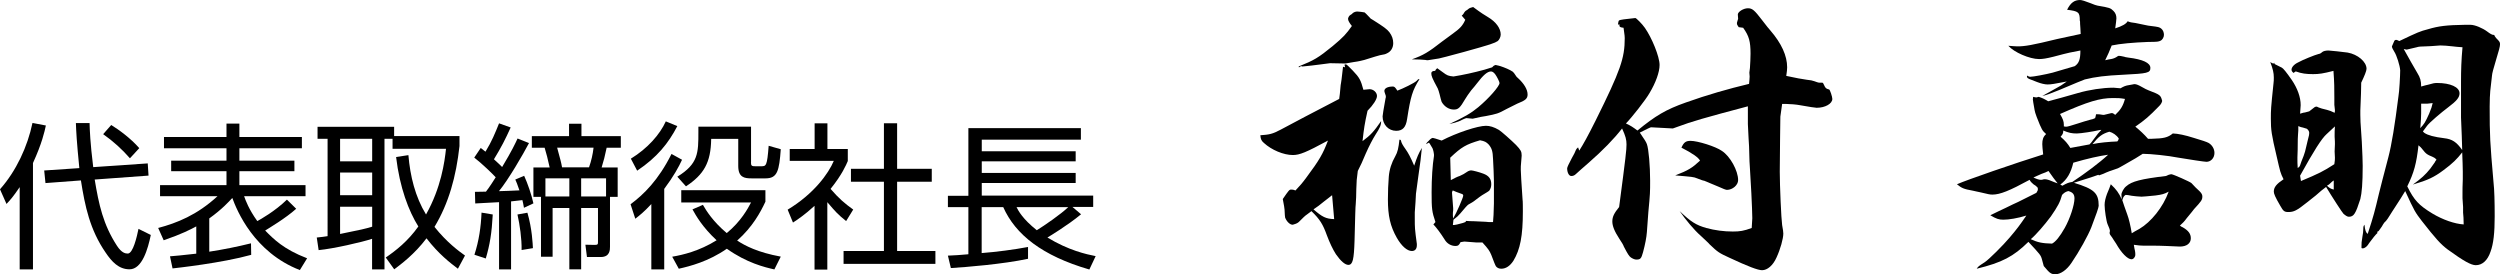 <?xml version="1.0" encoding="UTF-8"?><svg id="_レイヤー_1" xmlns="http://www.w3.org/2000/svg" viewBox="0 0 253.98 27.87"><path d="M3.34,27.37h-1.34v-8.36c-.66,.98-.98,1.33-1.34,1.71l-.66-1.49c1.66-1.87,2.8-4.35,3.3-6.74l1.36,.26c-.13,.61-.4,1.83-1.31,3.81v10.8Zm11.67-10.76l.08,1.23-5.47,.4c.42,2.53,.85,4.56,2.27,6.74,.46,.7,.83,.78,1.09,.78,.54,0,.93-1.73,1.09-2.51l1.25,.62c-.29,1.41-.88,3.49-2.16,3.49-1.1,0-1.81-.78-2.43-1.7-1.6-2.32-2.1-4.72-2.51-7.33l-3.6,.27-.13-1.28,3.57-.24c-.27-2.71-.32-3.71-.35-4.58h1.39c.02,.74,.06,1.95,.37,4.48l5.55-.38Zm-1.81-.53c-.78-.9-1.71-1.74-2.72-2.45l.82-.93c.75,.46,1.97,1.34,2.85,2.35l-.94,1.02Z"/><path d="M30.47,27.44c-4.67-1.81-6.4-6.05-6.87-7.33-.32,.35-1.04,1.15-2.34,2.08v3.38c1.42-.22,2.83-.5,4.24-.85l.02,1.17c-2.98,.83-7.54,1.33-7.99,1.38l-.26-1.23c.62-.05,1.18-.1,2.67-.27v-2.77c-.56,.3-1.47,.78-3.31,1.41l-.56-1.25c1.89-.5,3.95-1.31,6.03-3.23h-5.84v-1.12h6.75v-1.42h-5.62v-1.07h5.62v-1.26h-6.35v-1.14h6.35v-1.36h1.31v1.36h6.35v1.14h-6.35v1.26h5.59v1.07h-5.59v1.42h6.72v1.12h-6.24c.14,.4,.48,1.34,1.34,2.53,.27-.14,1.82-1.01,3.01-2.18l.94,.93c-1.06,.96-2.79,1.98-3.15,2.21,.85,.86,1.86,1.9,4.26,2.82l-.75,1.22Z"/><path d="M46.68,13.83v1.01c-.34,3.09-1.09,5.81-2.54,8.21,1.25,1.57,2.48,2.47,3.1,2.91l-.72,1.34c-.78-.59-1.97-1.5-3.19-3.09-1.23,1.63-2.58,2.62-3.28,3.15l-.86-1.2c1.04-.71,2.24-1.65,3.31-3.15-.98-1.57-1.89-3.94-2.26-7.06l1.25-.19c.18,2.13,.69,4.23,1.79,6.03,1.54-2.74,1.89-5.36,2.03-6.67h-5.43v-1.02h-.82v13.27h-1.26v-3.11c-1.01,.34-3.95,1.01-5.43,1.15l-.19-1.28c.54-.06,.77-.08,1.1-.14V14.1h-1.02v-1.22h7.78v.94h6.63Zm-8.87,.27h-3.26v2.29h3.26v-2.29Zm0,3.43h-3.26v2.3h3.26v-2.3Zm-3.26,6.24c2.21-.45,2.45-.5,3.26-.74v-2.03h-3.26v2.77Z"/><path d="M53.75,14.52c-.62,1.18-2.11,3.75-3.06,4.9,.03,0,1.73-.05,2.08-.08-.24-.69-.29-.82-.42-1.1l.9-.38c.35,.77,.74,1.89,.94,2.8l-.96,.45c-.06-.38-.1-.51-.16-.78-.21,.03-.5,.06-1.15,.13v6.91h-1.22v-6.83c-.35,.02-2.19,.11-2.42,.13l-.03-1.18c.32,0,.5,0,1.12-.02,.35-.45,.78-1.12,.99-1.46-.29-.32-1.39-1.39-2.18-2l.66-.98c.27,.21,.34,.27,.48,.38,.64-1.04,.98-1.89,1.38-2.88l1.18,.42c-.53,1.18-.96,2.02-1.7,3.23,.51,.46,.69,.64,.83,.79,1.02-1.7,1.34-2.4,1.57-2.9l1.15,.46Zm-5.55,11.35c.46-1.42,.66-2.82,.72-4.27l1.14,.19c-.1,1.87-.29,3.06-.71,4.47l-1.15-.38Zm4.79-.46c.02-1.18-.18-2.54-.42-3.62l1.01-.18c.48,1.63,.54,3.22,.56,3.6l-1.15,.19Zm8.98-.34c0,.29,0,1.04-.93,1.04h-1.41l-.16-1.25,.96,.02c.32,0,.32-.08,.32-.34v-3.41h-1.71v6.23h-1.2v-6.23h-1.7v4.95h-1.18v-6.08h-.77v-2.99h1.65c-.24-1.07-.29-1.25-.51-2h-1.3v-1.18h3.78v-1.26h1.26v1.26h4v1.18h-1.44c-.18,.88-.3,1.31-.51,2h1.63v2.99h-.78v5.07Zm-4.13-6.95h-2.43v1.84h2.43v-1.84Zm2-1.12c.24-.69,.38-1.31,.46-2h-3.7c.35,1.3,.4,1.44,.5,2h2.74Zm1.73,2.96v-1.84h-2.53v1.84h2.53Z"/><path d="M64.06,20.75c1.33-.99,2.82-2.43,4.16-5.11l1.07,.59c-.34,.74-.85,1.67-1.81,2.96v8.18h-1.31v-6.64c-.77,.83-1.22,1.17-1.63,1.49l-.48-1.47Zm.03-4.63c1.7-1.04,2.95-2.46,3.55-3.79l1.17,.48c-.91,1.75-2.05,3.17-4.08,4.53l-.64-1.22Zm14.58,11.25c-.99-.22-2.8-.66-4.83-2.1-1.87,1.3-3.76,1.78-4.88,2.03l-.67-1.22c1.09-.19,2.72-.56,4.51-1.67-1.46-1.36-2.1-2.51-2.45-3.14l1.06-.46c.35,.61,1.01,1.68,2.42,2.87,1.46-1.2,2.15-2.5,2.47-3.11h-7.09v-1.25h8.55v1.17c-.5,1.07-1.3,2.56-2.87,3.95,.82,.53,2.08,1.2,4.43,1.63l-.64,1.28Zm-2.38-10.88c0,.37,.1,.4,.45,.4h.58c.51,0,.61,0,.77-2.08l1.23,.35c-.16,2.19-.34,2.96-1.54,2.96h-1.44c-.72,0-1.34-.1-1.34-1.26v-2.75h-2.75c-.03,2.42-.75,3.62-2.56,4.82l-.88-.98c2.14-1.31,2.14-2.42,2.14-4.55v-.53h5.35v3.62Z"/><path d="M84.05,27.39h-1.3v-6.48c-1.01,.93-1.75,1.41-2.19,1.7l-.54-1.31c2.66-1.6,4.15-3.67,4.69-4.96h-4.48v-1.2h2.53v-2.61h1.3v2.61h2.07v1.22c-.16,.38-.58,1.38-1.75,2.83,.85,.98,1.41,1.46,2.3,2.1l-.72,1.17c-.85-.69-1.02-.88-1.91-1.92v6.87Zm7.09-14.87v4.63h3.52v1.31h-3.52v7.04h3.89v1.31h-9.33v-1.31h4.1v-7.04h-3.35v-1.31h3.35v-4.63h1.34Z"/><path d="M109.8,21.79c-1.28,1.07-3.22,2.24-3.39,2.34,2.16,1.31,3.94,1.7,4.9,1.89l-.64,1.36c-4.79-1.39-7.51-3.55-8.75-6.34h-2.19v4.67c1.44-.11,3.3-.35,4.71-.62v1.2c-2.5,.54-6.4,.86-7.84,.94l-.3-1.26c.66-.03,1.26-.06,2.08-.14v-4.79h-2.08v-1.15h2.08v-6.87h11.43v1.17h-10.07v1.18h9.54v1.02h-9.54v1.18h9.54v1.02h-9.54v1.28h11.32v1.15h-2.11l.88,.75Zm-6.53-.75c.19,.38,.62,1.2,2.06,2.35,.78-.48,2.45-1.63,3.2-2.35h-5.27Z"/><path d="M136.59,6.57c.06-.03,.12-.03,.15-.03q.09,0,.69,.63c.69,.72,.81,.96,1.08,1.95,.36-.03,.6-.06,.63-.06,.39,0,.75,.33,.75,.69,0,.33-.39,.93-.96,1.5-.3,1.35-.36,1.77-.51,3.09,.84-.63,1.14-.96,1.89-2.04,0,.42-.12,.69-.57,1.38-.3,.48-.63,1.11-.99,1.92-.39,.93-.45,1.05-.81,1.77-.12,.9-.12,.93-.15,1.83,0,.63-.03,1.14-.06,1.56-.03,.12-.06,1.35-.12,3.69-.06,1.92-.18,2.46-.63,2.46-.33,0-.78-.39-1.26-1.08q-.48-.75-.93-1.95c-.39-1.08-.69-1.59-1.56-2.43q-.15,.12-.48,.36c-.15,.09-.39,.33-.78,.72q-.18,.18-.54,.27c-.06,.03-.09,.03-.12,.03-.27,0-.6-.33-.75-.72q-.03-.09-.06-.81,0-.15-.18-1.08c.6-.87,.66-.96,.84-.96h.09c.09,0,.21,.03,.36,.09,.48-.51,.69-.75,1.11-1.32,1.32-1.77,1.68-2.4,2.19-3.75-2.22,1.2-2.88,1.47-3.57,1.47-.93,0-2.16-.51-2.94-1.23-.24-.21-.33-.36-.36-.78,.9-.06,1.23-.12,2.07-.57,1.26-.69,3.24-1.71,5.94-3.12q.06-.33,.15-1.41c.03-.06,.03-.27,.09-.57,.03-.27,.09-.72,.15-1.29l.21,.06-.06-.27Zm-4.65,.18c1.56-.63,1.98-.87,3.45-2.07,1.08-.9,1.38-1.23,1.95-2.04-.24-.3-.39-.54-.39-.72v-.03q.06-.27,.27-.39t.15-.12c.12-.12,.33-.21,.51-.21,.12,0,.63,.06,.75,.09q.06,.03,.54,.54c.03,.06,.15,.15,.33,.24,1.14,.72,1.41,.93,1.65,1.23,.27,.36,.39,.72,.39,1.11,0,.48-.24,.87-.66,1.05-.18,.09-.21,.09-.69,.18-.12,.03-.66,.18-1.59,.48-.24,.06-.57,.15-1.05,.21l-.87,.15-1.56-.03c-.6,.09-1.23,.15-1.89,.24q-.69,.06-.87,.09h-.06c-.06-.03-.09-.03-.09-.03-.06,0-.12,.03-.24,.12-.03,0-.03-.03-.03-.09Zm3.39,13.08c-.24,.18-.33,.27-.81,.63-.48,.39-.63,.51-1.08,.81,.9,.78,1.26,.96,2.1,.99l-.21-2.43Zm7.62-7.74c-.12,.84-.45,1.2-1.11,1.2-.78,0-1.38-.63-1.38-1.47q0-.18,.3-1.83c.03-.06,.03-.12,.03-.18s0-.09-.09-.33c-.03-.09-.06-.18-.06-.24,0-.27,.33-.45,.87-.45,.15,0,.24,.09,.45,.42,.57-.21,1.74-.78,1.95-.99,.12-.15,.18-.18,.24-.18h.06c-.72,1.14-.9,1.74-1.26,4.05Zm-.75,2.1c.09,0,.12,.03,.15,.18s.18,.42,.42,.75c.3,.42,.51,.81,.9,1.71,.3-.9,.45-1.26,.78-1.8-.12,1.17-.12,1.23-.36,2.88q-.21,1.59-.24,1.77-.03,.75-.12,1.89v.6c0,.99,0,1.05,.21,2.61v.12c0,.39-.18,.6-.51,.6-.48,0-1.05-.51-1.53-1.35-.66-1.17-.9-2.22-.9-3.9,0-.78,.03-1.56,.09-2.31q.09-1.08,.66-2.07c.24-.42,.33-.84,.42-1.68h.03Zm6.3-12.6q.15-.12,.21-.24,.12-.24,.33-.33c.06-.03,.09-.09,.15-.12,.03-.06,.39-.18,.45-.18h.03c.72,.54,1.23,.87,1.5,1.02,.81,.48,1.29,1.14,1.29,1.77,0,.24-.15,.54-.3,.66-.33,.21-.63,.33-3.45,1.11-1.53,.42-2.37,.63-2.52,.66-.75,.12-1.11,.18-1.14,.18-.06,0-.12,0-.24-.03-.3-.03-.78-.06-1.38-.06,1.17-.42,1.68-.72,3.06-1.8,.42-.3,.75-.54,1.02-.75,.84-.6,1.08-.87,1.35-1.47l-.36-.42Zm-2.67,20.97c-.36-1.05-.39-1.35-.39-3.03,0-1.41,.09-2.76,.24-3.69v-.15c0-.09-.06-.42-.15-.63q-.03-.06-.27-.45-.06-.09-.09-.12l-.18,.09-.06,.06s0-.03-.03-.03q.03-.12,.24-.3c.09-.09,.12-.12,.18-.18,.12-.09,.18-.12,.24-.12s.36,.09,.9,.27c1.5-.78,3.66-1.5,4.5-1.5,.39,0,.81,.12,1.32,.42,.21,.12,1.26,1.05,1.74,1.53,.48,.51,.57,.66,.57,1.08,0,.12-.03,.42-.06,.75-.03,.21-.03,.45-.03,.69q0,.39,.18,3.03c.03,.09,.03,.93,.03,1.2,0,2.49-.27,3.87-.96,5.01-.33,.51-.75,.81-1.23,.81-.24,0-.42-.09-.54-.24q-.09-.12-.48-1.17c-.18-.42-.3-.6-.9-1.26h-.66c-.69-.06-1.14-.09-1.17-.09-.06,0-.18,.03-.39,.06-.15,.3-.24,.39-.51,.39-.45,0-.87-.24-1.11-.66q-.63-.99-1.14-1.53l.21-.24Zm3.15-10.56c-.06,0-.36,.12-.78,.33-.21,.09-.54,.18-.96,.27,1.5-.69,2.22-1.11,2.94-1.71,1.08-.9,2.16-2.13,2.16-2.46,0-.12-.27-.66-.45-.9-.15-.18-.27-.27-.42-.27-.36,0-.78,.36-1.44,1.23-.12,.15-.3,.39-.57,.69-.27,.36-.48,.66-.6,.87-.54,.93-.72,1.08-1.17,1.08-.48,0-.96-.3-1.23-.78q-.06-.15-.21-.78c-.06-.24-.12-.42-.18-.57-.6-1.11-.66-1.29-.66-1.56,0-.15,.12-.24,.39-.24,.06-.12,.06-.15,.21-.27,.24,.18,.42,.3,.54,.39,.48,.36,.57,.39,1.11,.45q1.5-.24,3.15-.69,.57-.18,.78-.24c.06-.06,.12-.12,.15-.15,.09-.06,.18-.09,.24-.09,0,0,.03,0,.06,.03,.06,0,.18,.03,.39,.09,.45,.15,.96,.36,1.26,.57q.09,.06,.36,.48s.06,.09,.15,.15c.63,.57,.99,1.17,.99,1.68,0,.42-.21,.6-1.05,.93-.18,.09-.54,.27-1.08,.54-.87,.48-1.02,.51-2.1,.72-.27,.03-.72,.12-1.35,.27l-.63-.06Zm-1.59,6.3c.39-.21,.69-.36,.9-.42q.42-.18,.75-.42c.12-.09,.3-.15,.42-.15,.15,0,.84,.18,1.23,.33,.57,.21,.81,.54,.81,1.08,0,.24-.06,.45-.21,.66q-.06,.06-.72,.45-.15,.09-.66,.48c-.21,.18-.48,.33-.75,.48-.09,.06-.39,.39-.81,.9-.21,.24-.33,.36-.69,.63l-.06,.54h.12q.15,0,.9-.21,.3-.09,.3-.15v-.06c.33,.03,.6,.03,.75,.03,.72,.03,1.23,.06,1.26,.06,.24,.03,.39,.03,.48,.03h.27q.06-.51,.09-1.89v-2.31c0-.09-.06-2.01-.09-2.22-.03-.78-.12-1.08-.45-1.47-.24-.24-.39-.33-.87-.42-1.44,.42-1.89,.69-3.03,1.77l.06,2.28Zm.18,1.08s-.06,.12-.06,.18c.03,.42,.12,1.5,.12,1.59v.21c-.03,.18-.03,.33-.03,.42s0,.24,.03,.42c.33-.54,1.02-2.13,1.02-2.31,0-.09-.03-.15-.12-.18q-.69-.24-.93-.36l-.03,.03Z"/><path d="M176.55,1.47c0-.27,.57-.63,1.02-.63s.66,.18,1.44,1.2q.69,.9,.84,1.05c1.14,1.32,1.71,2.58,1.71,3.75,0,.15-.03,.54-.09,.87,.99,.21,1.59,.33,2.07,.39,.36,.03,.63,.09,.78,.15,.24,.09,.42,.15,.48,.15h.33c.06,0,.12,.09,.15,.18,.18,.39,.21,.42,.54,.51,.09,0,.33,.75,.33,.96,0,.48-.72,.9-1.59,.9q-.21,0-1.74-.27c-.3-.06-.99-.12-1.35-.12h-.42q-.06,.48-.18,1.29c0,.15-.06,4.23-.06,5.61s.15,4.8,.24,5.4c.09,.45,.12,.75,.12,.87,0,.51-.3,1.59-.69,2.43-.36,.81-.93,1.29-1.47,1.29-.42,0-1.44-.39-3.3-1.26-1.05-.48-1.2-.57-2.04-1.38-.03-.06-.33-.33-.87-.84-.69-.6-1.56-1.65-2.16-2.52,1.14,1.08,1.65,1.41,2.7,1.71,.87,.24,1.8,.36,2.7,.36,.72,0,1.11-.06,1.92-.36,.03-.42,.06-.9,.06-.99,0-.81-.18-4.35-.24-5.04-.03-.21-.06-.99-.09-2.28-.03-.33-.06-1.08-.12-2.25v-1.8c-4.41,1.17-5.67,1.53-7.2,2.1-.24,.09-.39,.15-.42,.15l-2.22-.12c-.06,0-.42,.18-1.14,.54,.51,.75,.63,.93,.72,1.17,.18,.48,.33,2.22,.33,3.72,0,1.14,0,1.32-.18,3.18,0,0-.06,.69-.15,2.04q-.06,.81-.39,2.04c-.18,.66-.27,.75-.69,.75-.15,0-.36-.09-.54-.21-.18-.12-.33-.36-.72-1.11-.06-.18-.21-.42-.45-.78-.51-.78-.72-1.32-.72-1.77,0-.48,.18-.84,.69-1.47,.69-5.22,.75-5.82,.75-6.36,0-.48-.09-.84-.45-1.62q-1.23,1.59-3.39,3.48c-.6,.51-1.02,.9-1.29,1.14-.15,.15-.3,.21-.48,.21-.24,0-.42-.36-.42-.78q0-.15,.48-1.05,.3-.51,.42-.84,.06-.12,.21-.24l.12,.33c.42-.66,.87-1.47,1.65-3.03,2.55-5.13,2.97-6.36,2.97-8.4q0-.21-.06-.6t-.06-.45c-.3-.03-.42-.09-.42-.21,0-.03,0-.06,.03-.12h-.18c.03-.21,.06-.39,.12-.42q.12-.09,1.65-.24c.09,0,.69,.6,.96,.99,.72,1.02,1.5,2.94,1.5,3.78,0,.72-.39,1.8-1.02,2.85-.39,.69-1.83,2.52-2.4,3.09,.51,.24,.69,.36,1.17,.72,1.83-1.5,2.88-2.13,4.92-2.85,2.19-.78,4.29-1.38,6.42-1.89,.03-.33,.06-.57,.06-.75l-.03-.39c0-.06,.03-.24,.06-.48,.03-.48,.06-.99,.06-1.44,0-1.26-.15-1.8-.75-2.64l-.45-.06c-.15-.21-.18-.27-.18-.39v-.06c.06-.24,.12-.39,.12-.39l-.03-.45Zm-3.84,14.85q-.24-.48-1.89-1.32c.24-.54,.45-.69,.93-.69,.72,0,2.55,.57,3.18,1.02,.84,.54,1.65,2.01,1.65,2.97,0,.51-.57,.99-1.14,.99q-.15,0-.87-.33-1.02-.42-1.44-.6c-.09,0-.33-.09-.72-.24-.36-.15-.45-.15-2.22-.3,1.32-.51,1.71-.75,2.52-1.5Z"/><path d="M207.45,26.37c-.12-.45-.18-.51-1.38-1.8-1.53,1.5-2.67,2.1-5.25,2.73,.15-.24,.21-.27,.81-.66,.42-.27,1.89-1.74,2.52-2.49,.72-.84,1.08-1.32,1.71-2.25-.87,.27-1.77,.42-2.34,.42-.45,0-.72-.09-1.32-.45,.66-.33,.87-.42,1.56-.75,.54-.27,.99-.48,1.26-.6q.63-.33,1.14-.57t.72-.36c.12-.18,.15-.27,.15-.36,0-.06,0-.12-.03-.18-.15-.15-.21-.21-.42-.33-.21-.18-.27-.24-.39-.45-2.04,1.11-3,1.5-3.78,1.5-.24,0-.39-.03-1.26-.24-.24-.06-.48-.09-.69-.15-.99-.18-1.17-.27-1.65-.66,1.02-.45,5.88-2.13,8.76-3.03-.06-.48-.09-.93-.09-1.05,0-.45,.09-.75,.39-1.02-.39-.36-.42-.36-.96-1.74q-.18-.48-.21-.69-.18-.99-.18-1.11s.03-.15,.03-.24c.15,.03,.24,.06,.33,.06,.03,0,.12-.03,.24-.06,.36,.12,.51,.18,.96,.45q1.26-.33,3.03-.84c1.14-.33,2.52-.54,3.6-.54,.06,0,.36,.03,.72,.06,.36-.21,.51-.27,.9-.33,.18-.03,.3-.06,.33-.06,.09-.03,.18-.03,.21-.03,.15,0,.39,.09,.75,.3,.27,.15,.48,.27,.66,.33,1.17,.45,1.23,.48,1.38,1.08q-.06,.27-.3,.51c-1.05,1.08-1.44,1.41-2.43,2.1,.42,.33,.93,.81,1.29,1.23h.39c1.2-.03,1.62-.12,2.13-.54q.81,.03,2.13,.45,1.23,.36,1.5,.51c.36,.21,.6,.6,.6,1.02,0,.51-.36,.9-.81,.9-.21,0-1.77-.24-2.85-.42-1.05-.21-2.85-.39-3.57-.39h-.06q-.3,.18-.72,.45c-.15,.09-.48,.27-.99,.57-.45,.27-.75,.42-.81,.45l-.69,.24s-.21,.06-.48,.18c-.15,.09-.42,.18-.75,.3l-.06-.06c-.48,.18-.69,.24-2.49,.81,2.07,.63,2.52,1.05,2.52,2.34q0,.24-.75,2.19c-.33,.84-1.23,2.46-2.01,3.6-.48,.72-1.11,1.17-1.68,1.17-.3,0-.51-.12-.75-.39-.24-.27-.39-.45-.39-.45l-.18-.66Zm8.7-24.21c.3,.12,.36,.12,.81,.18,.24,.06,.54,.12,.87,.18,.3,.06,.54,.12,.69,.12,.75,.09,.87,.12,1.05,.27,.18,.15,.27,.39,.27,.63s-.15,.51-.36,.6c-.18,.09-.3,.12-1.23,.12-1.56,.06-2.88,.18-3.72,.36-.24,.63-.36,.87-.66,1.5,.27-.06,.48-.12,.6-.12q.36-.06,.69-.3s.06-.03,.09-.03c.09,0,.3,.03,.54,.09,.06,.03,.21,.06,.42,.09,1.5,.18,2.25,.54,2.25,1.05s-.3,.57-2.73,.69c-1.86,.09-2.82,.21-3.93,.48-.18,.06-1.05,.42-2.61,1.08q-1.23,.51-1.71,.6,.48-.27,1.29-.72c.51-.27,.75-.42,1.2-.75-1.26,.24-1.59,.3-1.95,.3-.27,0-.66-.09-1.05-.24-.33-.12-.54-.21-.54-.21-.42-.15-.51-.21-.51-.39,0,0,0-.03,.03-.06,.12,.09,.21,.12,.3,.12,.3,0,1.59-.24,2.28-.42,.48-.15,1.2-.36,2.25-.66,.42-.3,.57-.66,.57-1.59-.93,.18-1.05,.18-2.73,.63-.72,.18-1.11,.24-1.47,.24-.96,0-2.55-.69-3.12-1.35,.42,.03,.72,.06,.93,.06,.75,0,1.47-.12,4.05-.75q.66-.15,2.37-.51c-.03-.45-.03-.78-.06-1.02,0-.18,0-.3-.03-.33,0-.87-.12-.96-1.29-1.11,.36-.72,.75-.99,1.32-.99q.24,0,1.08,.33c.33,.15,.57,.21,.69,.24,1.23,.21,1.32,.24,1.62,.54,.21,.21,.3,.45,.3,.75,0,.12-.06,.6-.12,1.02q1.05-.33,1.26-.72Zm-7.68,22.59q.54-.27,1.29-1.59c.54-.96,.99-2.34,.99-3,0-.42-.18-.63-.63-.75-.3,.09-.39,.15-.63,.39-.21,.75-.42,1.14-1.14,2.19-.6,.81-1.5,1.86-2.04,2.31,.72,.33,1.14,.42,2.16,.45Zm-.36-7.38c-.24,.12-.3,.15-.72,.3-.33,.15-.48,.21-.81,.36,.3,.15,.57,.24,.75,.24,.06,0,.15,0,.33-.06h.09c.15,0,.39,.06,.66,.18,.15,.06,.36,.15,.63,.24q-.39-.48-.93-1.26Zm1.56-4.68v.15c.12,.03,.18,.03,.27,.03q.15,0,1.17-.33,.63-.21,1.29-.39,.21-.03,.45-.15c.06-.18,.06-.24,.09-.39h.12c.15,0,.27,0,.39,.03,.12,.03,.24,.03,.3,.03t.63-.15c.06-.03,.12-.03,.18-.03,.09,0,.18,.06,.33,.18,.54-.51,.78-.87,.99-1.62-.54-.09-.69-.09-1.23-.09-1.32,0-2.52,.36-5.37,1.62,.3,.51,.39,.75,.39,1.11Zm-.15,6.18c.48-.27,.63-.33,1.02-.39,1.35-.9,2.76-1.95,3.63-2.76-.9,.12-2.1,.39-3.54,.81-.24,1.02-.63,1.71-1.32,2.22l.21,.12Zm.81-3.84c.48-.09,1.14-.21,1.95-.36q.12-.09,.48-.6c.39-.51,.39-.54,.72-.87-.12,0-.15,0-.27,.03-.48,.12-1.83,.33-2.22,.33-.51,0-.81-.06-1.38-.3,0,.3-.06,.39-.27,.63,.45,.39,.72,.69,.99,1.14Zm4.77-.66c.09-.09,.12-.15,.15-.3-.21-.33-.6-.6-.96-.69-.72,.21-1.08,.48-1.71,1.26,.69-.15,1.71-.24,2.52-.27Zm1.8,11.13c.03,.15,.03,.27,.03,.39,0,.21-.18,.45-.39,.45-.39,0-1.02-.63-1.56-1.59-.21-.3-.33-.51-.39-.6-.21-.27-.27-.36-.27-.48,0-.03,0-.12,.03-.18v-.03c0-.12-.09-.36-.24-.69-.12-.27-.3-1.44-.3-1.95,0-.33,.09-.69,.24-1.11q.27-.63,.39-.99c.57,.54,.81,.87,1.11,1.53l-.03-.48c0-.21,.24-.66,.48-.84,.57-.51,1.53-.75,4.05-1.05,.12-.06,.21-.09,.27-.12,.12-.03,.21-.06,.27-.06,.18,0,1.92,.78,2.04,.9,.3,.33,.57,.6,.81,.81,.21,.21,.3,.36,.3,.54,0,.36-.09,.48-.84,1.29-.03,.06-.33,.42-.75,.93-.24,.33-.39,.48-.69,.75,.12,.09,.15,.12,.3,.18,.57,.33,.81,.66,.81,1.11,0,.51-.42,.84-1.11,.84-.15,0-.81-.03-1.38-.06-.66-.03-1.05-.03-1.35-.03h-.96c-.33,0-.51-.03-.99-.09,.03,.27,.09,.48,.12,.63Zm2.07-5.64q-1.2,.12-1.41,.12c-.27,0-.75-.06-.99-.09q-.42-.09-.63-.09c-.21,.15-.24,.24-.33,.54q.15,.48,.51,1.47c.15,.39,.33,1.14,.45,1.89q.27-.18,.78-.45c1.17-.69,2.4-2.19,2.97-3.78-.45,.24-.66,.3-1.35,.39Z"/><path d="M235.14,10.89c.06-.03,.12-.06,.18-.06s.06,0,.24,.09c.15,.06,.42,.15,.84,.24,.3,.09,.42,.12,.78,.3,.03-.12,.03-.21,.03-.27,0-.03-.03-.24-.06-.54v-.72c0-.96,0-1.53-.09-2.73-1.05,.27-1.47,.33-2.07,.33-.69,0-1.17-.06-1.74-.27h-.03s-.12,.06-.21,.15c-.15-.12-.21-.21-.21-.33,0-.24,.24-.54,.69-.75,.42-.24,1.68-.75,2.04-.84q.21-.03,.36-.18c.12-.12,.39-.18,.66-.18,.18,0,1.5,.15,1.95,.21,1.02,.18,1.92,.93,1.92,1.65,0,.21-.21,.72-.54,1.41q0,.78-.09,2.82v.45c0,.51,0,.54,.15,2.73,.06,1.35,.09,1.89,.09,2.46,0,1.77-.09,2.76-.24,3.36-.48,1.5-.66,1.8-1.17,1.8-.15,0-.33-.12-.54-.3-.09-.06-1.23-1.83-1.77-2.73q-.45,.33-1.05,.87-.33,.27-.87,.69c-1.05,.84-1.35,.99-1.92,.99-.39,0-.51-.09-.81-.63-.51-.87-.66-1.23-.66-1.44,0-.45,.27-.78,.99-1.26-.33-.66-.33-.72-.69-2.28-.54-2.28-.6-2.73-.6-3.87,0-.9,0-1.02,.27-3.6,.03-.18,.03-.39,.03-.6,0-.45-.09-.84-.36-1.56,.12,.09,.24,.15,.33,.15,.03,0,.06-.03,.06-.09,.03,.06,.03,.12,.06,.15l.72,.36q.21,.09,1.02,1.26c.57,.84,.9,1.74,.9,2.55,0,.09-.03,.45-.06,.87,.21-.06,.36-.12,.48-.12,.27-.06,.42-.12,.45-.12l.54-.42Zm-1.65,2.34q0,.12-.03,.45t-.03,1.11c0,.12,0,.54-.03,1.2v.18c0,.24,0,.51,.03,.9,.21-.15,.21-.18,.27-.36,.03-.12,.15-.42,.33-.87,.12-.36,.18-.51,.27-.96,.09-.42,.18-.72,.21-.87,.06-.21,.09-.36,.09-.51s-.09-.3-.24-.42q-.06-.03-.39-.12c-.18-.03-.27-.06-.48-.15v.42Zm.27,5.16c1.8-.75,2.28-.99,3.39-1.71,.06-.33,.06-.54,.06-.66l-.03-.63,.03-.75c0-.18,0-.33-.03-.75v-.18c0-.24,0-.48,.03-.87q-.27,.27-.84,.78c-.51,.45-1.29,1.68-2.7,4.23l.09,.54Zm3,.21c-.12,.12-.15,.15-.36,.27,.27,.24,.36,.3,.69,.39v-.93q-.15,.09-.33,.27Zm4.77,5.07s0,.03-.03,.03c-.12,.09-.51,.57-.81,.99-.21,.36-.45,.54-.66,.54-.03,0-.06,0-.12-.03v-.21c0-.3,0-.39,.09-.93,.06-.3,.09-.57,.09-.78,0-.27,.03-.33,.12-.45,.06,.57,.15,.81,.33,.93,.6-1.83,.72-2.31,1.14-4.08,.12-.51,.45-1.77,.96-3.72,.33-1.26,.66-3.27,1.02-6.15,.09-.45,.18-2.16,.18-2.67-.03-.48-.36-1.53-.6-1.89-.15-.24-.24-.42-.24-.54,0,0,.06-.15,.21-.48,.03-.12,.12-.18,.21-.18s.21,.06,.33,.12c1.89-.9,2.1-.99,2.91-1.2,1.11-.33,1.89-.42,3.75-.45h.57c.45,0,1.23,.33,1.71,.69,.27,.21,.45,.3,.57,.33,.09,0,.12,0,.15,.03,0,.06,.06,.15,.18,.3,.39,.39,.39,.42,.39,.66q0,.27-.36,1.41c-.3,.99-.45,1.56-.45,1.71-.06,.54-.12,1.08-.18,1.59-.03,.36-.06,.9-.06,1.59,0,2.97,.03,3.57,.39,7.68,.09,.75,.12,2.01,.12,3.48,0,1.65-.12,2.76-.42,3.57-.3,.9-.84,1.38-1.5,1.38-.48,0-1.23-.42-2.85-1.59-.72-.54-1.23-1.11-2.64-2.91-.66-.87-.72-.93-1.68-3.03q-.39,.66-1.08,1.71c-.15,.21-.3,.48-.48,.75-.15,.27-.3,.45-.39,.57q-.21,.18-.3,.36c-.03,.09-.18,.3-.42,.63q-.06,.09-.18,.12s.03,0,0,0l.03,.12Zm8.49-15.45c0-1.08,.03-2.1,.15-3.42-.45-.03-.78-.06-.99-.09-.54-.06-.93-.09-1.2-.09h-.09c-.78,.06-1.26,.09-1.47,.09-.42,0-.75,.03-.9,.09-.6,.15-.99,.24-1.02,.24s-.15-.03-.3-.06q.78,1.41,1.38,2.43c.3,.48,.39,.81,.39,1.38,.3-.09,.54-.15,.69-.18,.51-.15,.66-.18,.93-.18,1.35,0,2.28,.42,2.28,1.05,0,.42-.3,.78-1.14,1.41-.72,.54-1.92,1.56-2.16,1.89l-.42,.57s.06,.09,.15,.15q.51,.36,2.01,.54c.81,.09,1.26,.39,1.83,1.2q-.03-1.29-.12-3.3v-3.72Zm-5.46,10.71c.69,1.41,1.17,1.92,2.55,2.76,1.05,.63,2.25,1.05,3.18,1.11,0-.51-.03-.93-.06-1.2v-.57c0-.12-.03-.42-.06-.9v-.57c0-.27,0-.69,.03-1.35v-.78c0-.57-.03-1.02-.06-1.95-.54,.69-.96,1.11-1.89,1.8-.96,.72-1.59,1.02-3.12,1.47,.87-.63,1.26-.99,1.77-1.62q.09-.12,.45-.63,.06-.15,.18-.27c-.15-.18-.18-.21-.75-.45-.24-.12-.39-.24-.57-.48q-.3-.39-.51-.54c-.21,1.86-.45,2.76-1.14,4.17Zm1.5-8.4h-.09v.99c0,.33-.03,.81-.09,1.5,.42-.45,.51-.6,.9-1.47,.24-.57,.27-.69,.36-1.08-.27,.03-.45,.06-.54,.06h-.54Z"/></svg>